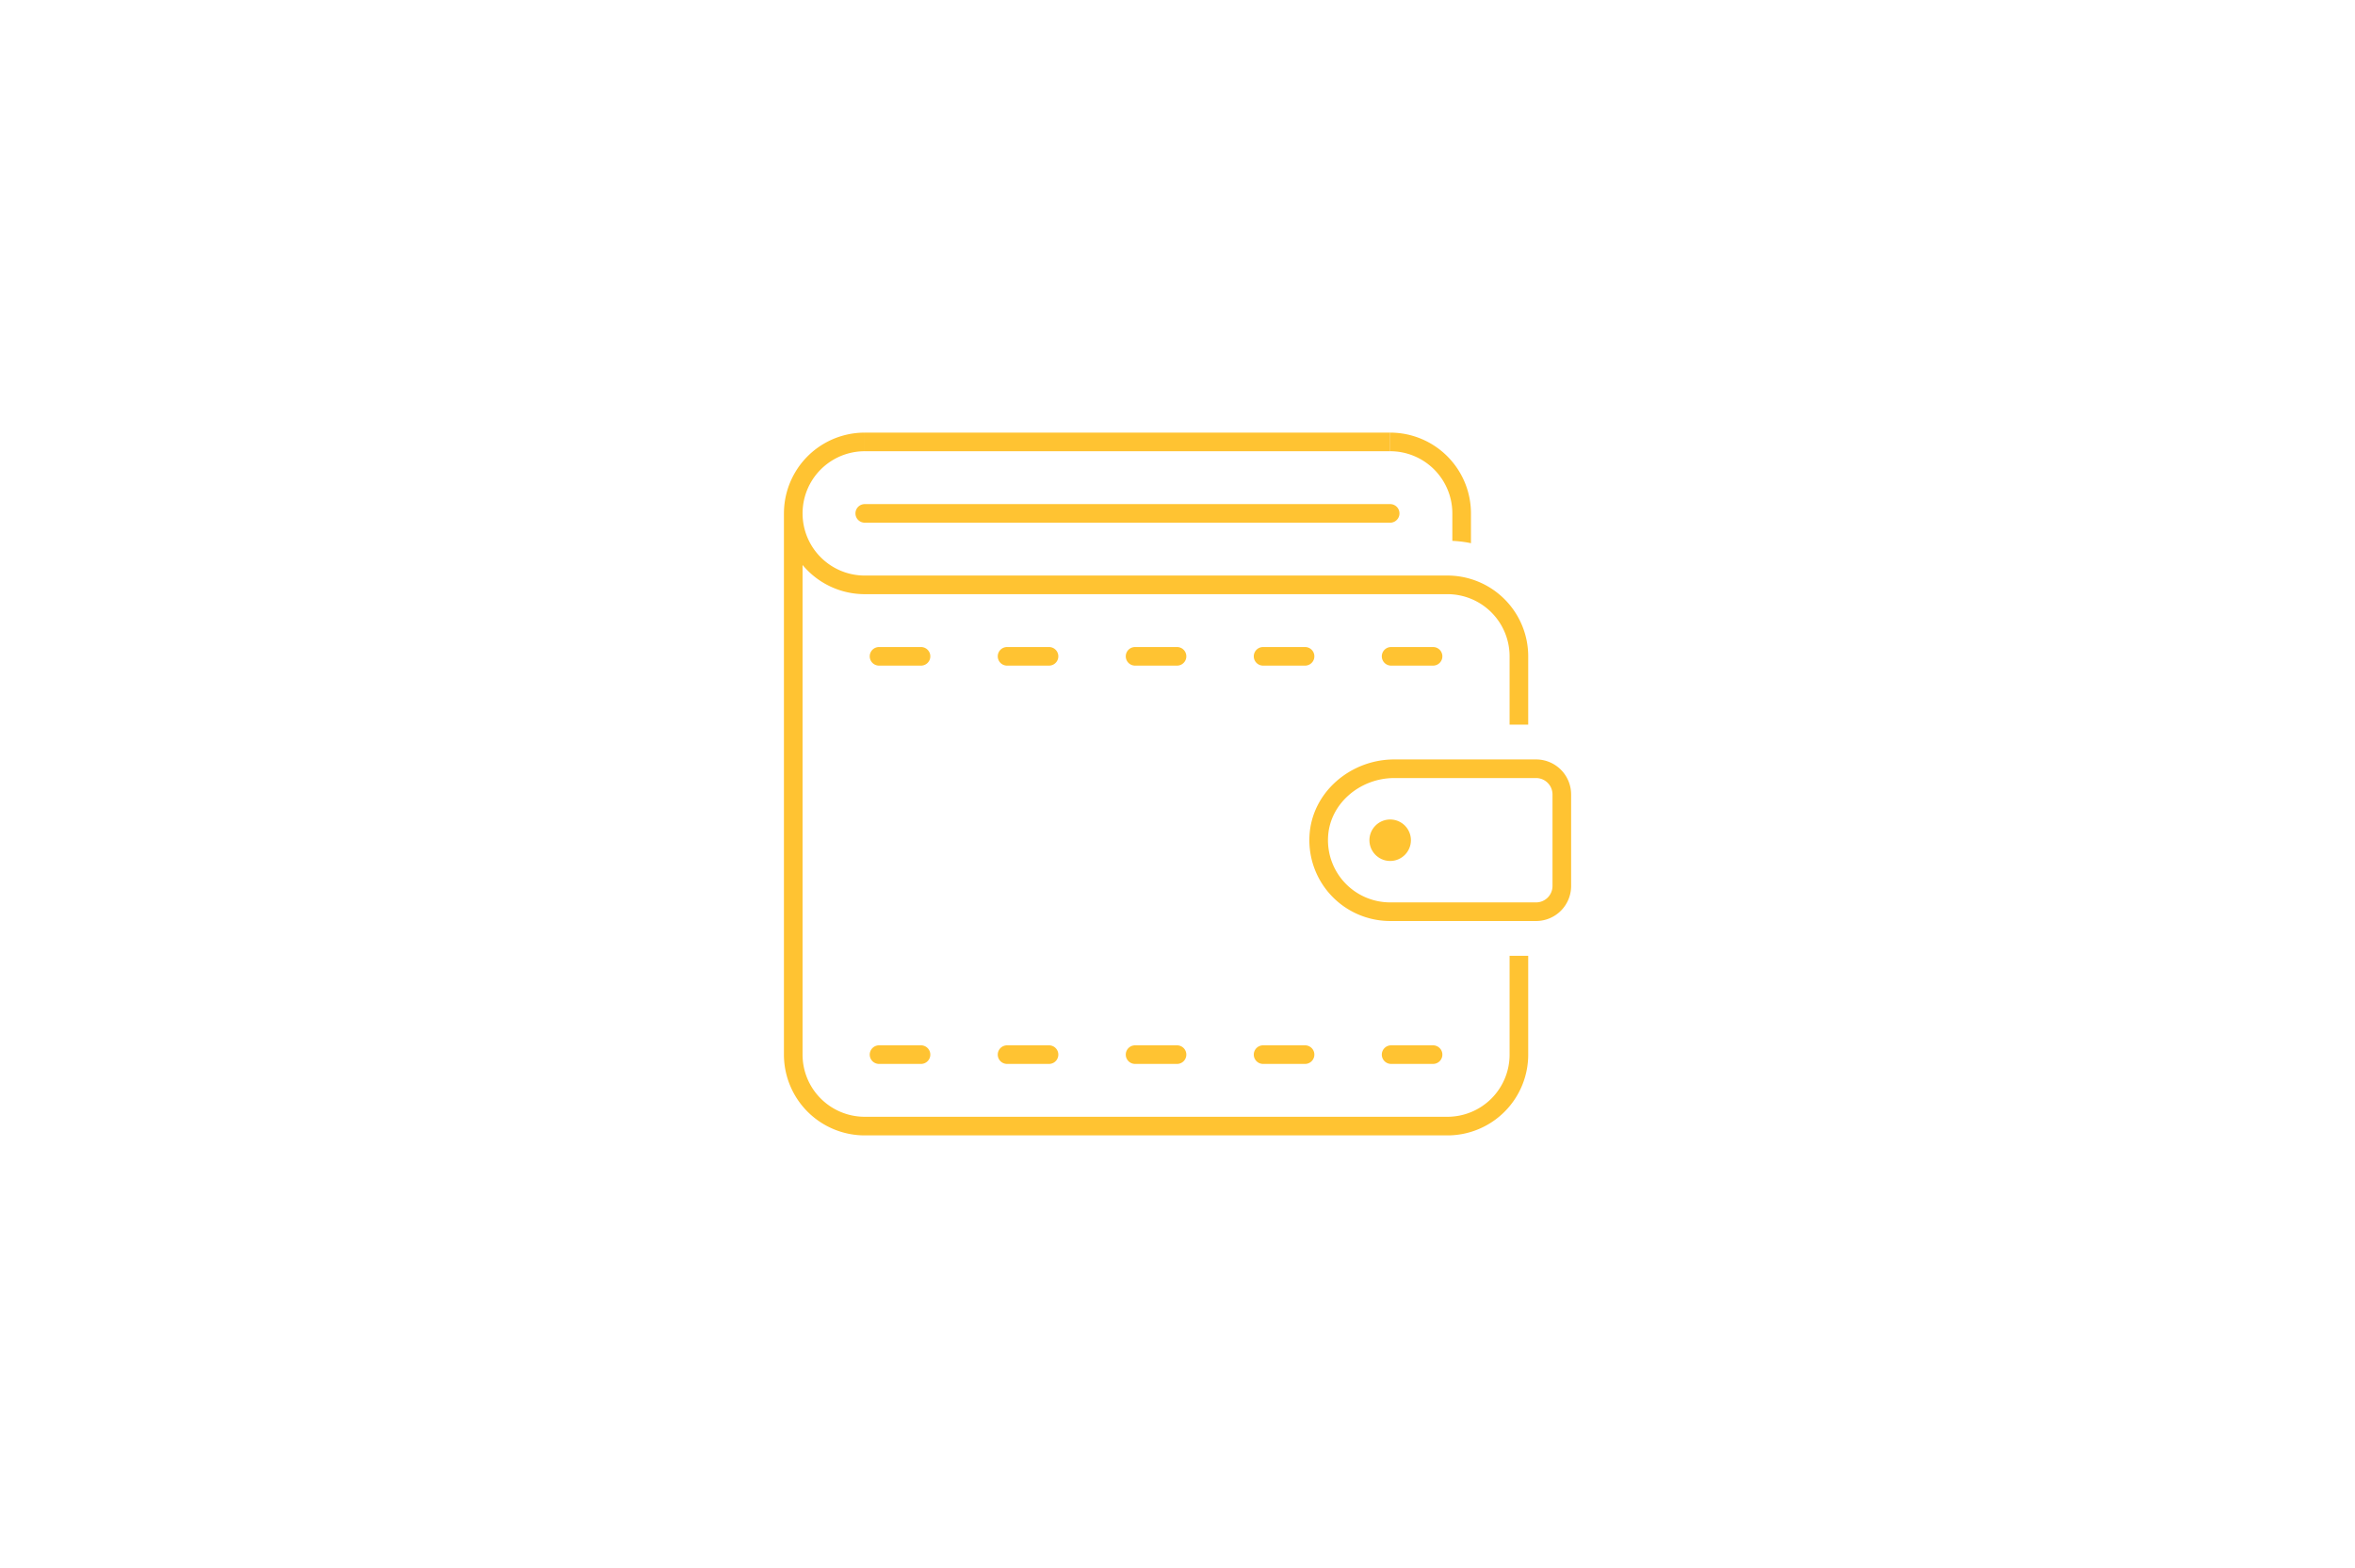 <svg xmlns="http://www.w3.org/2000/svg" viewBox="0 0 1536.51 1023.32"><defs><style>.cls-1,.cls-5,.cls-6,.cls-8{fill:#fff;}.cls-2,.cls-3,.cls-4,.cls-7{fill:none;}.cls-2,.cls-4,.cls-6,.cls-7,.cls-8{stroke:#ffc332;}.cls-2,.cls-3,.cls-7{stroke-miterlimit:10;}.cls-2,.cls-4,.cls-6,.cls-7{stroke-width:12.15px;}.cls-3,.cls-5{stroke:#fff;stroke-width:57.55px;}.cls-4,.cls-5,.cls-6,.cls-7,.cls-8{stroke-linecap:round;}.cls-4,.cls-5,.cls-6,.cls-8{stroke-linejoin:round;}.cls-8{stroke-width:27.08px;}</style></defs><g id="Background_White" data-name="Background White"><rect class="cls-1" width="1536.51" height="1023.32"/></g><g id="Warstwa_24" data-name="Warstwa 24"><path class="cls-2" d="M907,288.41a46.65,46.65,0,0,1,46.65,46.64v46.64" transform="translate(0 0)"/><line class="cls-2" x1="564.2" y1="288.41" x2="907.01" y2="288.41"/><path class="cls-3" d="M564.2,381.69H944.33A46.64,46.64,0,0,1,991,428.33" transform="translate(0 0)"/><path class="cls-2" d="M564.2,288.41a46.64,46.64,0,1,0,0,93.28H944.33A46.64,46.64,0,0,1,991,428.33V688.27a46.64,46.64,0,0,1-46.64,46.64H564.2a46.65,46.65,0,0,1-46.65-46.64V335.05" transform="translate(0 0)"/><line class="cls-4" x1="564.2" y1="335.05" x2="907.01" y2="335.05"/><path class="cls-5" d="M909.65,501.7c-25.26,0-47.9,18.91-49.22,44.13A46.65,46.65,0,0,0,907,595h95.16A16.79,16.79,0,0,0,1019,578.21V518.48a16.79,16.79,0,0,0-16.79-16.78Z" transform="translate(0 0)"/><path class="cls-6" d="M909.65,501.7c-25.26,0-47.9,18.91-49.22,44.13A46.65,46.65,0,0,0,907,595h95.16A16.79,16.79,0,0,0,1019,578.21V518.48a16.79,16.79,0,0,0-16.79-16.78Z" transform="translate(0 0)"/><line class="cls-7" x1="573.52" y1="428.33" x2="600.91" y2="428.33"/><line class="cls-7" x1="657.05" y1="428.33" x2="684.43" y2="428.33"/><line class="cls-7" x1="740.57" y1="428.33" x2="767.95" y2="428.33"/><line class="cls-7" x1="824.09" y1="428.33" x2="851.48" y2="428.33"/><line class="cls-7" x1="907.62" y1="428.33" x2="935" y2="428.33"/><line class="cls-7" x1="573.52" y1="688.27" x2="600.91" y2="688.27"/><line class="cls-7" x1="657.05" y1="688.27" x2="684.43" y2="688.27"/><line class="cls-7" x1="740.57" y1="688.27" x2="767.95" y2="688.27"/><line class="cls-7" x1="824.09" y1="688.27" x2="851.48" y2="688.27"/><line class="cls-7" x1="907.62" y1="688.27" x2="935" y2="688.27"/><line class="cls-8" x1="907.01" y1="548.35" x2="907.01" y2="548.35"/></g></svg>